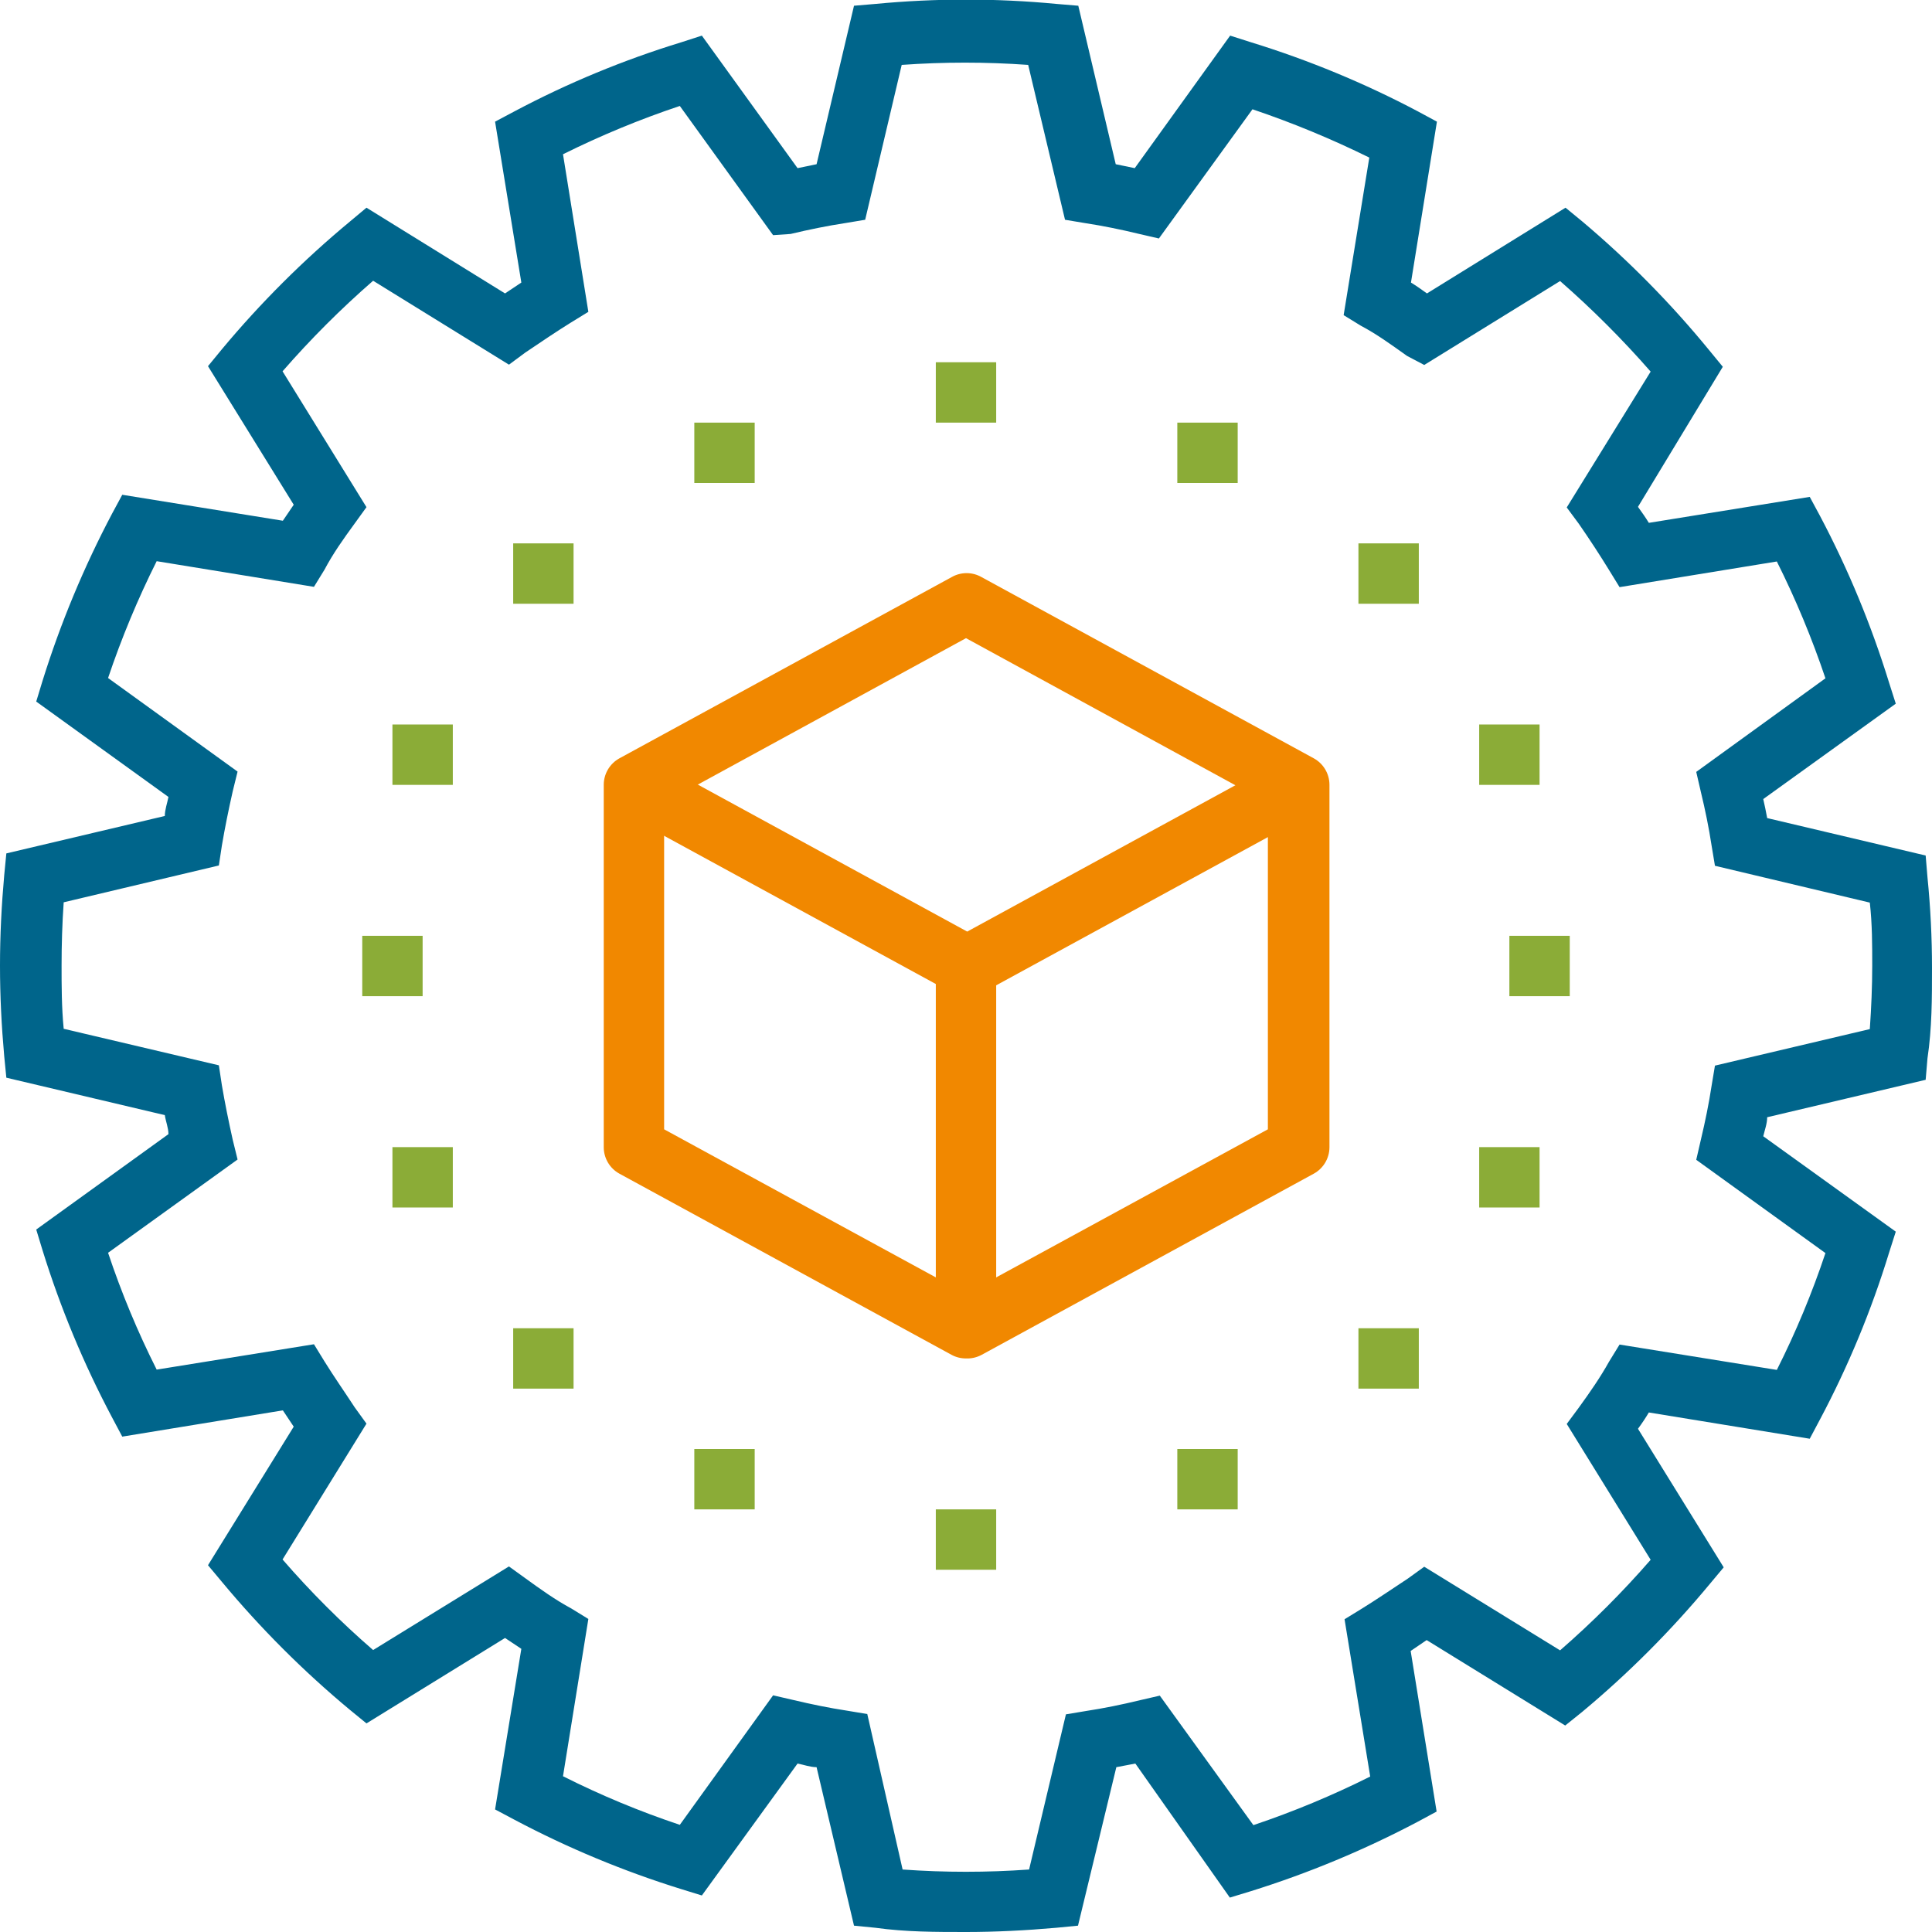 <svg width="64" height="64" xmlns="http://www.w3.org/2000/svg" xmlns:xlink="http://www.w3.org/1999/xlink" overflow="hidden"><defs><clipPath id="clip0"><rect x="99" y="360" width="64" height="64"/></clipPath></defs><g clip-path="url(#clip0)" transform="translate(-99 -360)"><path d="M131 405C130.832 405.001 130.667 404.96 130.52 404.88L119.52 398.88C119.198 398.704 118.999 398.366 119 398L119 386C118.999 385.634 119.199 385.296 119.52 385.12L130.52 379.12C130.829 378.941 131.211 378.941 131.52 379.12L142.52 385.12C142.841 385.296 143.041 385.634 143.04 386L143.04 398C143.041 398.366 142.841 398.704 142.52 398.88L131.52 404.88C131.361 404.966 131.181 405.008 131 405ZM121 397.41 131 402.86 141 397.41 141 386.6 131 381.14 121 386.6Z" fill="#F18800"/><path d="M131 393C130.832 393.001 130.667 392.96 130.52 392.88L119.52 386.88 120.52 385.12 131.04 390.86 141.56 385.12 142.56 386.88 131.56 392.88C131.389 392.974 131.194 393.015 131 393Z" fill="#F18800"/><path d="M130 392 132 392 132 404 130 404Z" fill="#F18800"/><path d="M111 391 113 391 113 393 111 393Z" fill="#8BAC37"/><path d="M116 378 118 378 118 380 116 380Z" fill="#8BAC37"/><path d="M112 384 114 384 114 386 112 386Z" fill="#8BAC37"/><path d="M112 398 114 398 114 400 112 400Z" fill="#8BAC37"/><path d="M148 384 150 384 150 386 148 386Z" fill="#8BAC37"/><path d="M148 398 150 398 150 400 148 400Z" fill="#8BAC37"/><path d="M122 374 124 374 124 376 122 376Z" fill="#8BAC37"/><path d="M138 374 140 374 140 376 138 376Z" fill="#8BAC37"/><path d="M122 408 124 408 124 410 122 410Z" fill="#8BAC37"/><path d="M138 408 140 408 140 410 138 410Z" fill="#8BAC37"/><path d="M116 404 118 404 118 406 116 406Z" fill="#8BAC37"/><path d="M144 378 146 378 146 380 144 380Z" fill="#8BAC37"/><path d="M144 404 146 404 146 406 144 406Z" fill="#8BAC37"/><path d="M149 391 151 391 151 393 149 393Z" fill="#8BAC37"/><path d="M130 372 132 372 132 374 130 374Z" fill="#8BAC37"/><path d="M130 410 132 410 132 412 130 412Z" fill="#8BAC37"/><path d="M131 424C130 424 129 424 128 423.86L127.29 423.79 126.05 418.54C125.84 418.54 125.63 418.46 125.42 418.42L122.25 422.79 121.57 422.58C119.659 421.987 117.808 421.217 116.04 420.28L115.4 419.94 116.27 414.62 115.73 414.26 111.14 417.09 110.59 416.64C109.05 415.36 107.63 413.94 106.35 412.4L105.89 411.85 108.73 407.26 108.37 406.72 103.05 407.59 102.71 406.95C101.773 405.182 101.003 403.331 100.41 401.42L100.2 400.73 104.58 397.57C104.58 397.36 104.49 397.15 104.46 396.94L99.21 395.7 99.14 394.99C99.05 393.99 99 392.99 99 391.99 99 390.99 99.05 389.99 99.14 388.99L99.21 388.27 104.46 387.03C104.46 386.82 104.54 386.61 104.58 386.4L100.2 383.24 100.41 382.55C101.006 380.64 101.776 378.789 102.71 377.02L103.05 376.39 108.37 377.25 108.73 376.72 105.89 372.13 106.35 371.57C107.63 370.033 109.05 368.617 110.59 367.34L111.14 366.88 115.73 369.72 116.27 369.36 115.4 364.03 116.04 363.69C117.806 362.752 119.658 361.985 121.57 361.4L122.25 361.18 125.42 365.57 126.05 365.44 127.29 360.19 128 360.13C129.995 359.939 132.005 359.939 134 360.13L134.72 360.19 135.96 365.44 136.59 365.57 139.75 361.18 140.44 361.4C142.351 361.989 144.202 362.755 145.97 363.69L146.6 364.03 145.74 369.36C145.92 369.47 146.09 369.59 146.27 369.72L150.86 366.88 151.42 367.34C152.944 368.625 154.347 370.048 155.61 371.59L156.07 372.15 153.26 376.79C153.39 376.97 153.51 377.14 153.62 377.32L158.95 376.46 159.29 377.09C160.225 378.858 160.991 380.709 161.58 382.62L161.8 383.31 157.41 386.47C157.46 386.68 157.5 386.89 157.54 387.1L162.79 388.34 162.85 389.06C162.95 390.06 163 391.06 163 392.06 163 393.06 163 394.06 162.85 395.06L162.79 395.77 157.54 397.01C157.54 397.22 157.46 397.43 157.41 397.64L161.8 400.8 161.58 401.49C160.995 403.402 160.228 405.254 159.29 407.02L158.95 407.66 153.62 406.79C153.513 406.97 153.393 407.15 153.26 407.33L156.1 411.92 155.64 412.47C154.363 414.01 152.947 415.43 151.41 416.71L150.85 417.16 146.26 414.33 145.73 414.69 146.59 420.01 145.96 420.35C144.191 421.284 142.34 422.054 140.43 422.65L139.74 422.86 136.61 418.42 135.98 418.54 134.71 423.79 133.99 423.86C132.97 423.95 131.96 424 131 424ZM128.9 421.93C130.295 422.03 131.695 422.03 133.09 421.93L134.31 416.79 134.97 416.68C135.56 416.59 136.15 416.47 136.77 416.32L137.42 416.17 140.52 420.46C141.846 420.014 143.139 419.476 144.39 418.85L143.54 413.64 144.11 413.29C144.61 412.98 145.11 412.64 145.64 412.29L146.18 411.9 150.68 414.67C151.748 413.741 152.751 412.738 153.68 411.67L150.9 407.17 151.3 406.63C151.67 406.12 152.01 405.63 152.3 405.11L152.65 404.54 157.86 405.38C158.489 404.131 159.027 402.837 159.47 401.51L155.19 398.42 155.34 397.77C155.49 397.14 155.61 396.55 155.7 395.96L155.81 395.3 160.94 394.09C160.99 393.37 161.02 392.67 161.02 391.99 161.02 391.31 161.02 390.61 160.94 389.9L155.81 388.68 155.7 388.02C155.61 387.43 155.49 386.84 155.34 386.22L155.19 385.57 159.47 382.47C159.024 381.144 158.486 379.851 157.86 378.6L152.65 379.45 152.3 378.88C151.993 378.38 151.66 377.87 151.3 377.35L150.9 376.81 153.68 372.31C152.748 371.244 151.746 370.242 150.68 369.31L146.18 372.09 145.61 371.79C145.09 371.42 144.61 371.07 144.08 370.79L143.51 370.44 144.36 365.22C143.107 364.602 141.814 364.067 140.49 363.62L137.39 367.9 136.74 367.75C136.12 367.6 135.53 367.48 134.94 367.39L134.28 367.28 133.06 362.15C131.665 362.05 130.265 362.05 128.87 362.15L127.66 367.28 127 367.39C126.41 367.48 125.82 367.6 125.19 367.75L124.61 367.79 121.52 363.51C120.195 363.953 118.902 364.488 117.65 365.11L118.49 370.33 117.92 370.68C117.42 370.99 116.92 371.33 116.4 371.68L115.86 372.08 111.36 369.3C110.292 370.23 109.29 371.232 108.36 372.3L111.14 376.8 110.75 377.34C110.37 377.86 110.03 378.34 109.75 378.87L109.4 379.44 104.19 378.59C103.564 379.841 103.026 381.134 102.58 382.46L106.87 385.56 106.71 386.21C106.57 386.83 106.45 387.42 106.35 388.01L106.25 388.67 101.11 389.89C101.06 390.6 101.04 391.31 101.04 391.98 101.04 392.65 101.04 393.36 101.11 394.08L106.25 395.29 106.35 395.95C106.45 396.54 106.57 397.13 106.71 397.76L106.87 398.41 102.58 401.5C103.023 402.827 103.561 404.121 104.19 405.37L109.4 404.53 109.75 405.1C110.06 405.6 110.41 406.1 110.75 406.62L111.14 407.16 108.36 411.66C109.287 412.73 110.29 413.733 111.36 414.66L115.86 411.89 116.4 412.28C116.91 412.65 117.4 413 117.92 413.28L118.49 413.63 117.65 418.84C118.899 419.469 120.193 420.007 121.52 420.45L124.61 416.16 125.26 416.31C125.89 416.46 126.48 416.58 127.07 416.67L127.73 416.78Z" fill="#00658B"/></g></svg>